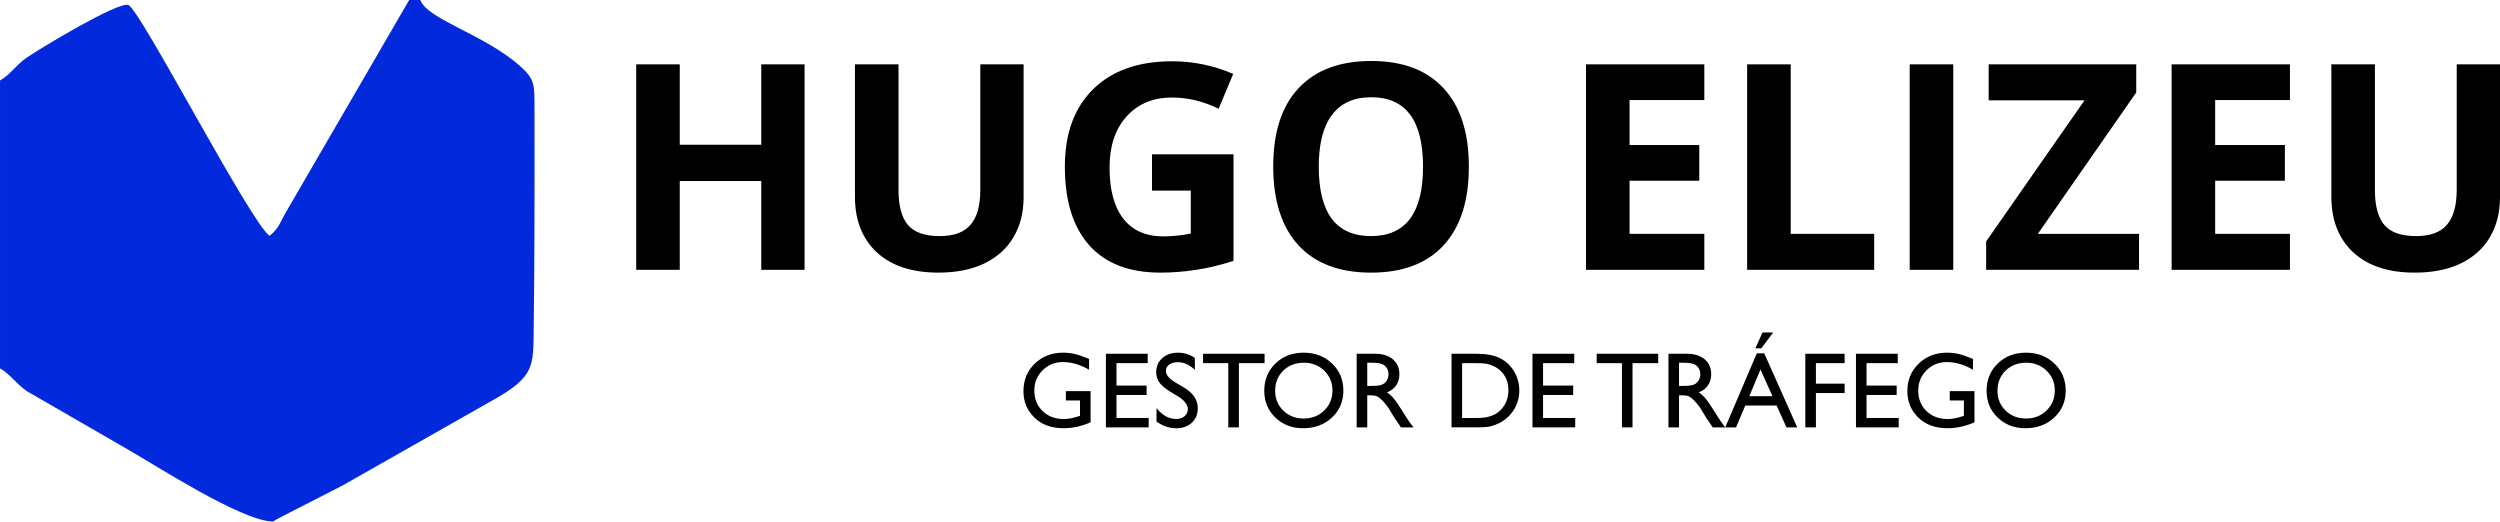 <svg xmlns="http://www.w3.org/2000/svg" xmlns:xlink="http://www.w3.org/1999/xlink" xmlns:xodm="http://www.corel.com/coreldraw/odm/2003" xml:space="preserve" width="102.587mm" height="21.403mm" style="shape-rendering:geometricPrecision; text-rendering:geometricPrecision; image-rendering:optimizeQuality; fill-rule:evenodd; clip-rule:evenodd" viewBox="0 0 11006.35 2296.27"> <defs> <style type="text/css"> .fil0 {fill:#0229DC} .fil1 {fill:black;fill-rule:nonzero} </style> </defs> <g id="Camada_x0020_1">  <path class="fil0" d="M0.01 1621.82c42.77,23.24 68.33,65.65 118.93,100.77l445.93 257.41c113.65,64.36 496.79,313.38 636.4,316.28 12.32,-10.64 274.43,-140.22 321.61,-167.32l628.45 -356.84c191.73,-104.9 196.04,-147.93 197.97,-294.61 4.31,-329.34 4.37,-660.37 3.86,-989.79 -0.19,-116.1 2.73,-137.4 -62.59,-196.02 -154.83,-138.94 -408.04,-205.59 -440.36,-291.7l-48.78 0 -532.57 916.82c-37.65,62.43 -37.08,83.99 -81.66,121.4 -78.71,-47.72 -569.21,-994.95 -621.86,-1016.19 -43.1,-17.38 -392.35,192.98 -448.64,232.39 -49.27,34.51 -68.84,72.03 -116.7,100.02l0 1267.42 0.01 -0.03z"></path> <g id="_1361228282416"> <g> <g> <path class="fil1" d="M3542.08 1187.89l-190.55 0 0 -391.02 -358.86 0 0 391.02 -191.81 0 0 -904.56 191.81 0 0 353.91 358.86 0 0 -353.91 190.55 0 0 904.56zm0 0z"></path> </g> </g> </g> <g id="_1361228282800"> <g> <g> <path class="fil1" d="M4506.45 283.32l0 585.32c0,66.82 -14.86,125.61 -44.55,175.71 -29.7,50.43 -73.02,89.1 -129.94,116.32 -56.29,26.61 -123.12,39.57 -200.47,39.57 -116.3,0 -206.65,-29.7 -271.01,-89.07 -64.34,-60.04 -96.51,-141.71 -96.51,-245.01l0 -582.87 191.81 0 0 553.16c0,70.22 13.92,121.88 42.06,154.67 27.83,32.19 74.24,48.27 138.61,48.27 62.47,0 107.95,-16.4 136.11,-49.5 28.77,-32.8 43.3,-84.45 43.3,-154.67l0 -551.91 190.58 0 0.01 0.02zm0 0z"></path> </g> </g> </g> <g id="_1361228285584"> <g> <g> <path class="fil1" d="M5071.71 679.3l358.86 0 0 468.99c-58.77,19.18 -113.53,32.18 -164.58,39.59 -51.34,8.05 -103.63,12.37 -157.15,12.37 -137.05,0 -241.3,-39.89 -313.08,-120 -71.77,-80.75 -107.67,-196.13 -107.67,-346.48 0,-146.04 41.47,-259.87 124.99,-341.55 83.22,-81.67 199.22,-122.5 347.72,-122.5 92.18,0 181.92,18.57 268.52,55.67l-64.34 153.47c-66.21,-32.8 -134.58,-49.5 -205.42,-49.5 -83.53,0 -150.36,28.16 -200.47,84.15 -49.5,55.38 -74.24,129.94 -74.24,223.98 0,98.36 20.11,173.24 60.64,225.21 40.2,51.97 98.97,77.97 175.71,77.97 39.6,0 79.81,-4.01 121.27,-12.37l0 -189.33 -170.77 0 0 -159.64 0.02 0zm0 0z"></path> </g> </g> </g> <g id="_1361228288704"> <g> <g> <path class="fil1" d="M6466.72 733.77c0,150.34 -37.13,265.73 -111.38,346.48 -74.25,80.11 -180.67,120 -319.28,120 -138.58,0 -245.01,-39.89 -319.25,-120 -74.23,-80.75 -111.37,-196.77 -111.37,-347.74 0,-150.02 37.13,-264.81 111.37,-343.99 74.23,-79.82 180.94,-120.03 320.48,-120.03 138.61,0 244.4,40.21 318.03,120.03 74.24,80.12 111.38,195.2 111.38,345.25l0.01 0zm-660.8 0c0,101.46 18.86,177.86 56.91,228.91 38.69,51.37 96.55,76.73 173.25,76.73 152.52,0 228.93,-101.78 228.93,-305.64 0,-203.57 -76.1,-305.66 -227.7,-305.66 -76.71,0 -134.56,25.97 -173.24,77.93 -38.98,51.37 -58.15,127.16 -58.15,227.71l0 0.02zm0 0z"></path> </g> </g> </g> <g id="_1361228273872"> <g> <g> <path class="fil1" d="M7503.36 1187.89l-520.96 0 0 -904.56 520.96 0 0 157.16 -329.16 0 0 197.98 306.88 0 0 157.16 -306.88 0 0 233.88 329.16 0 0 158.37 0 0.02zm0 0z"></path> </g> </g> </g> <g id="_1361228276272"> <g> <g> <path class="fil1" d="M7691.88 1187.89l0 -904.56 191.81 0 0 746.19 367.51 0 0 158.37 -559.32 0zm0 0z"></path> </g> </g> </g> <g id="_1361228275696"> <g> <g> <path class="fil1" d="M8407.55 1187.89l0 -904.56 191.81 0 0 904.56 -191.81 0zm0 0z"></path> </g> </g> </g> <g id="_1361228277856"> <g> <g> <path class="fil1" d="M9417.22 1187.89l-673.17 0 0 -124.96 433.1 -621.2 -421.96 0 0 -158.4 649.66 0 0 123.77 -433.11 622.42 445.48 0 0 158.37zm0 0z"></path> </g> </g> </g> <g id="_1361228276368"> <g> <g> <path class="fil1" d="M10081.54 1187.89l-520.96 0 0 -904.56 520.96 0 0 157.16 -329.16 0 0 197.98 306.88 0 0 157.16 -306.88 0 0 233.88 329.16 0 0 158.37 0 0.02zm0 0z"></path> </g> </g> </g> <g id="_1361228280352"> <g> <g> <path class="fil1" d="M11006.35 283.32l0 585.32c0,66.82 -14.86,125.61 -44.57,175.71 -29.7,50.43 -73,89.1 -129.9,116.32 -56.3,26.61 -123.13,39.57 -200.48,39.57 -116.3,0 -206.65,-29.7 -271,-89.07 -64.34,-60.04 -96.51,-141.71 -96.51,-245.01l0 -582.87 191.8 0 0 553.16c0,70.22 13.92,121.88 42.06,154.67 27.84,32.19 74.24,48.27 138.57,48.27 62.51,0 107.99,-16.4 136.14,-49.5 28.75,-32.8 43.3,-84.45 43.3,-154.67l0 -551.91 190.58 0 0.01 0.02zm0 0z"></path> </g> </g> </g> <path class="fil1" d="M4692.47 1721.84l108.82 0 0 137.49c-39.92,17.35 -79.52,25.97 -118.8,25.97 -53.61,0 -96.54,-15.67 -128.62,-47.04 -32.08,-31.45 -48.15,-70.09 -48.15,-116.11 0,-48.55 16.63,-88.94 49.81,-121.17 33.26,-32.24 74.92,-48.31 125.06,-48.31 18.22,0 35.48,1.97 51.87,5.93 16.39,3.88 37.14,11.09 62.17,21.63l0 47.52c-38.66,-22.5 -76.98,-33.74 -115,-33.74 -35.39,0 -65.25,12.11 -89.49,36.27 -24.31,24.15 -36.44,53.85 -36.44,89.02 0,36.91 12.12,67.08 36.44,90.52 24.24,23.37 55.44,35.09 93.61,35.09 18.54,0 40.71,-4.28 66.53,-12.76l4.43 -1.43 0 -67.55 -62.25 0 0 -41.35z"></path> <polygon id="_1" class="fil1" points="4868.85,1557.43 5052.74,1557.43 5052.74,1598.77 4915.41,1598.77 4915.41,1697.6 5048,1697.6 5048,1738.95 4915.41,1738.95 4915.41,1840.17 5057.02,1840.17 5057.02,1881.5 4868.85,1881.5 "></polygon> <path id="_2" class="fil1" d="M5186.82 1745.44l-35.24 -21.38c-22.17,-13.54 -37.93,-26.85 -47.27,-39.92 -9.36,-13.07 -14.02,-28.18 -14.02,-45.22 0,-25.58 8.87,-46.33 26.61,-62.32 17.66,-15.92 40.71,-23.91 68.99,-23.91 27.08,0 51.95,7.6 74.52,22.88l0 52.74c-23.37,-22.57 -48.47,-33.82 -75.39,-33.82 -15.13,0 -27.56,3.49 -37.3,10.54 -9.74,7.05 -14.66,16 -14.66,26.93 0,9.74 3.56,18.85 10.77,27.33 7.21,8.47 18.78,17.42 34.69,26.77l35.41 20.99c39.53,23.68 59.32,53.85 59.32,90.36 0,26.06 -8.71,47.21 -26.14,63.53 -17.42,16.23 -40,24.39 -67.87,24.39 -32,0 -61.22,-9.89 -87.52,-29.61l0 -58.93c25.02,31.77 54.09,47.68 86.96,47.68 14.57,0 26.69,-4.03 36.35,-12.2 9.67,-8.15 14.49,-18.29 14.49,-30.57 0,-19.79 -14.26,-38.57 -42.69,-56.23z"></path> <polygon id="_3" class="fil1" points="5296.51,1557.43 5567.37,1557.43 5567.37,1598.77 5454.28,1598.77 5454.28,1881.5 5407.71,1881.5 5407.71,1598.77 5296.51,1598.77 "></polygon> <path id="_4" class="fil1" d="M5739.31 1552.68c50.05,0 91.71,15.84 124.97,47.59 33.35,31.68 49.97,71.52 49.97,119.27 0,47.84 -16.79,87.44 -50.36,118.73 -33.67,31.36 -76.04,47.04 -127.12,47.04 -48.87,0 -89.5,-15.67 -122.05,-47.04 -32.55,-31.29 -48.78,-70.57 -48.78,-117.77 0,-48.47 16.39,-88.55 49.11,-120.23 32.79,-31.76 74.21,-47.59 124.26,-47.59zm1.74 44.19c-37.06,0 -67.47,11.55 -91.31,34.76 -23.84,23.21 -35.8,52.83 -35.8,88.87 0,35.01 11.96,64.07 35.88,87.28 23.93,23.2 53.86,34.76 89.81,34.76 36.12,0 66.29,-11.8 90.45,-35.48 24.15,-23.68 36.19,-53.14 36.19,-88.38 0,-34.38 -12.04,-63.2 -36.19,-86.65 -24.16,-23.44 -53.86,-35.16 -89.03,-35.16z"></path> <path id="_5" class="fil1" d="M5972.79 1881.5l0 -324.08 81.17 0c32.87,0 58.85,8.07 78.1,24.31 19.24,16.23 28.9,38.17 28.9,65.89 0,18.85 -4.75,35.17 -14.17,48.87 -9.43,13.78 -22.9,24.08 -40.55,30.89 10.37,6.81 20.51,16.07 30.42,27.87 9.89,11.73 23.84,32.24 41.81,61.47 11.25,18.45 20.28,32.3 27.09,41.57l17.19 23.21 -55.2 0 -14.18 -21.38c-0.47,-0.79 -1.34,-2.06 -2.77,-3.96l-9.03 -12.76 -14.33 -23.68 -15.52 -25.34c-9.58,-13.3 -18.37,-23.91 -26.37,-31.76 -7.92,-7.92 -15.13,-13.54 -21.54,-17.03 -6.42,-3.49 -17.18,-5.22 -32.39,-5.22l-12.04 0 0 141.13 -46.56 0zm60.5 -284.64l-13.94 0 0 102.16 17.58 0c23.52,0 39.6,-1.97 48.31,-6.02 8.79,-4.03 15.52,-10.05 20.43,-18.22 4.84,-8.08 7.3,-17.34 7.3,-27.64 0,-10.21 -2.69,-19.48 -8.08,-27.71 -5.47,-8.24 -13.07,-14.1 -22.9,-17.51 -9.74,-3.4 -26.05,-5.06 -48.71,-5.06z"></path> <path id="_6" class="fil1" d="M6390.41 1881.5l0 -324.08 109.46 0c44.19,0 79.11,6.65 104.85,19.87 25.66,13.23 46.18,32.71 61.3,58.38 15.2,25.74 22.81,53.77 22.81,84.1 0,21.7 -4.21,42.45 -12.52,62.25 -8.39,19.88 -20.35,37.3 -35.79,52.27 -15.85,15.52 -34.21,27.25 -55.12,35.09 -12.2,4.83 -23.44,8.08 -33.66,9.66 -10.22,1.66 -29.78,2.46 -58.61,2.46l-102.72 0zm104.7 -282.74l-58.14 0 0 241.4 59.48 0c23.28,0 41.34,-1.59 54.17,-4.75 12.92,-3.18 23.6,-7.21 32.24,-12.12 8.55,-4.83 16.47,-10.85 23.59,-17.97 22.9,-23.21 34.38,-52.59 34.38,-88.07 0,-34.85 -11.8,-63.28 -35.32,-85.22 -8.71,-8.23 -18.61,-14.97 -29.86,-20.28 -11.24,-5.22 -21.94,-8.71 -31.99,-10.45 -10.06,-1.66 -26.22,-2.53 -48.55,-2.53z"></path> <polygon id="_7" class="fil1" points="6746.8,1557.43 6930.69,1557.43 6930.69,1598.77 6793.37,1598.77 6793.37,1697.6 6925.95,1697.6 6925.95,1738.95 6793.37,1738.95 6793.37,1840.17 6934.98,1840.17 6934.98,1881.5 6746.8,1881.5 "></polygon> <polygon id="_8" class="fil1" points="7029.46,1557.43 7300.32,1557.43 7300.32,1598.77 7187.23,1598.77 7187.23,1881.5 7140.66,1881.5 7140.66,1598.77 7029.46,1598.77 "></polygon> <path id="_9" class="fil1" d="M7345.47 1881.5l0 -324.08 81.17 0c32.87,0 58.85,8.07 78.1,24.31 19.24,16.23 28.9,38.17 28.9,65.89 0,18.85 -4.75,35.17 -14.17,48.87 -9.43,13.78 -22.9,24.08 -40.55,30.89 10.37,6.81 20.51,16.07 30.42,27.87 9.89,11.73 23.84,32.24 41.81,61.47 11.25,18.45 20.28,32.3 27.09,41.57l17.19 23.21 -55.2 0 -14.18 -21.38c-0.47,-0.79 -1.34,-2.06 -2.77,-3.96l-9.03 -12.76 -14.33 -23.68 -15.52 -25.34c-9.58,-13.3 -18.37,-23.91 -26.37,-31.76 -7.92,-7.92 -15.13,-13.54 -21.54,-17.03 -6.42,-3.49 -17.18,-5.22 -32.39,-5.22l-12.04 0 0 141.13 -46.56 0zm60.5 -284.64l-13.94 0 0 102.16 17.58 0c23.52,0 39.6,-1.97 48.31,-6.02 8.79,-4.03 15.52,-10.05 20.43,-18.22 4.84,-8.08 7.3,-17.34 7.3,-27.64 0,-10.21 -2.69,-19.48 -8.08,-27.71 -5.47,-8.24 -13.07,-14.1 -22.9,-17.51 -9.74,-3.4 -26.05,-5.06 -48.71,-5.06z"></path> <path id="_10" class="fil1" d="M7734.49 1555.52l32.64 0 145.25 325.98 -47.52 0 -43.09 -95.99 -138.2 0 -40.47 95.99 -47.68 0 139.07 -325.98zm68.75 188.66l-52.67 -117.45 -49.02 117.45 101.69 0zm3.17 -280.37l-52.27 69.86 -26.14 0 31.36 -69.86 47.05 0z"></path> <polygon id="_11" class="fil1" points="7948.01,1557.43 8120.98,1557.43 8120.98,1598.77 7994.58,1598.77 7994.58,1689.05 8120.98,1689.05 8120.98,1730.39 7994.58,1730.39 7994.58,1881.5 7948.01,1881.5 "></polygon> <polygon id="_12" class="fil1" points="8170.96,1557.43 8354.85,1557.43 8354.85,1598.77 8217.52,1598.77 8217.52,1697.6 8350.11,1697.6 8350.11,1738.95 8217.52,1738.95 8217.52,1840.17 8359.13,1840.17 8359.13,1881.5 8170.96,1881.5 "></polygon> <path id="_13" class="fil1" d="M8583.89 1721.84l108.82 0 0 137.49c-39.92,17.35 -79.52,25.97 -118.8,25.97 -53.61,0 -96.54,-15.67 -128.62,-47.04 -32.08,-31.45 -48.15,-70.09 -48.15,-116.11 0,-48.55 16.63,-88.94 49.81,-121.17 33.26,-32.24 74.92,-48.31 125.06,-48.31 18.22,0 35.48,1.97 51.87,5.93 16.39,3.88 37.14,11.09 62.17,21.63l0 47.52c-38.66,-22.5 -76.98,-33.74 -115,-33.74 -35.39,0 -65.25,12.11 -89.49,36.27 -24.31,24.15 -36.44,53.85 -36.44,89.02 0,36.91 12.12,67.08 36.44,90.52 24.24,23.37 55.44,35.09 93.61,35.09 18.54,0 40.71,-4.28 66.53,-12.76l4.43 -1.43 0 -67.55 -62.25 0 0 -41.35z"></path> <path id="_14" class="fil1" d="M8919.38 1552.68c50.05,0 91.71,15.84 124.97,47.59 33.35,31.68 49.97,71.52 49.97,119.27 0,47.84 -16.79,87.44 -50.36,118.73 -33.67,31.36 -76.04,47.04 -127.12,47.04 -48.87,0 -89.5,-15.67 -122.05,-47.04 -32.55,-31.29 -48.78,-70.57 -48.78,-117.77 0,-48.47 16.39,-88.55 49.11,-120.23 32.79,-31.76 74.21,-47.59 124.26,-47.59zm1.74 44.19c-37.06,0 -67.47,11.55 -91.31,34.76 -23.84,23.21 -35.8,52.83 -35.8,88.87 0,35.01 11.96,64.07 35.88,87.28 23.93,23.2 53.86,34.76 89.81,34.76 36.12,0 66.29,-11.8 90.45,-35.48 24.15,-23.68 36.19,-53.14 36.19,-88.38 0,-34.38 -12.04,-63.2 -36.19,-86.65 -24.16,-23.44 -53.86,-35.16 -89.03,-35.16z"></path> </g> </svg>